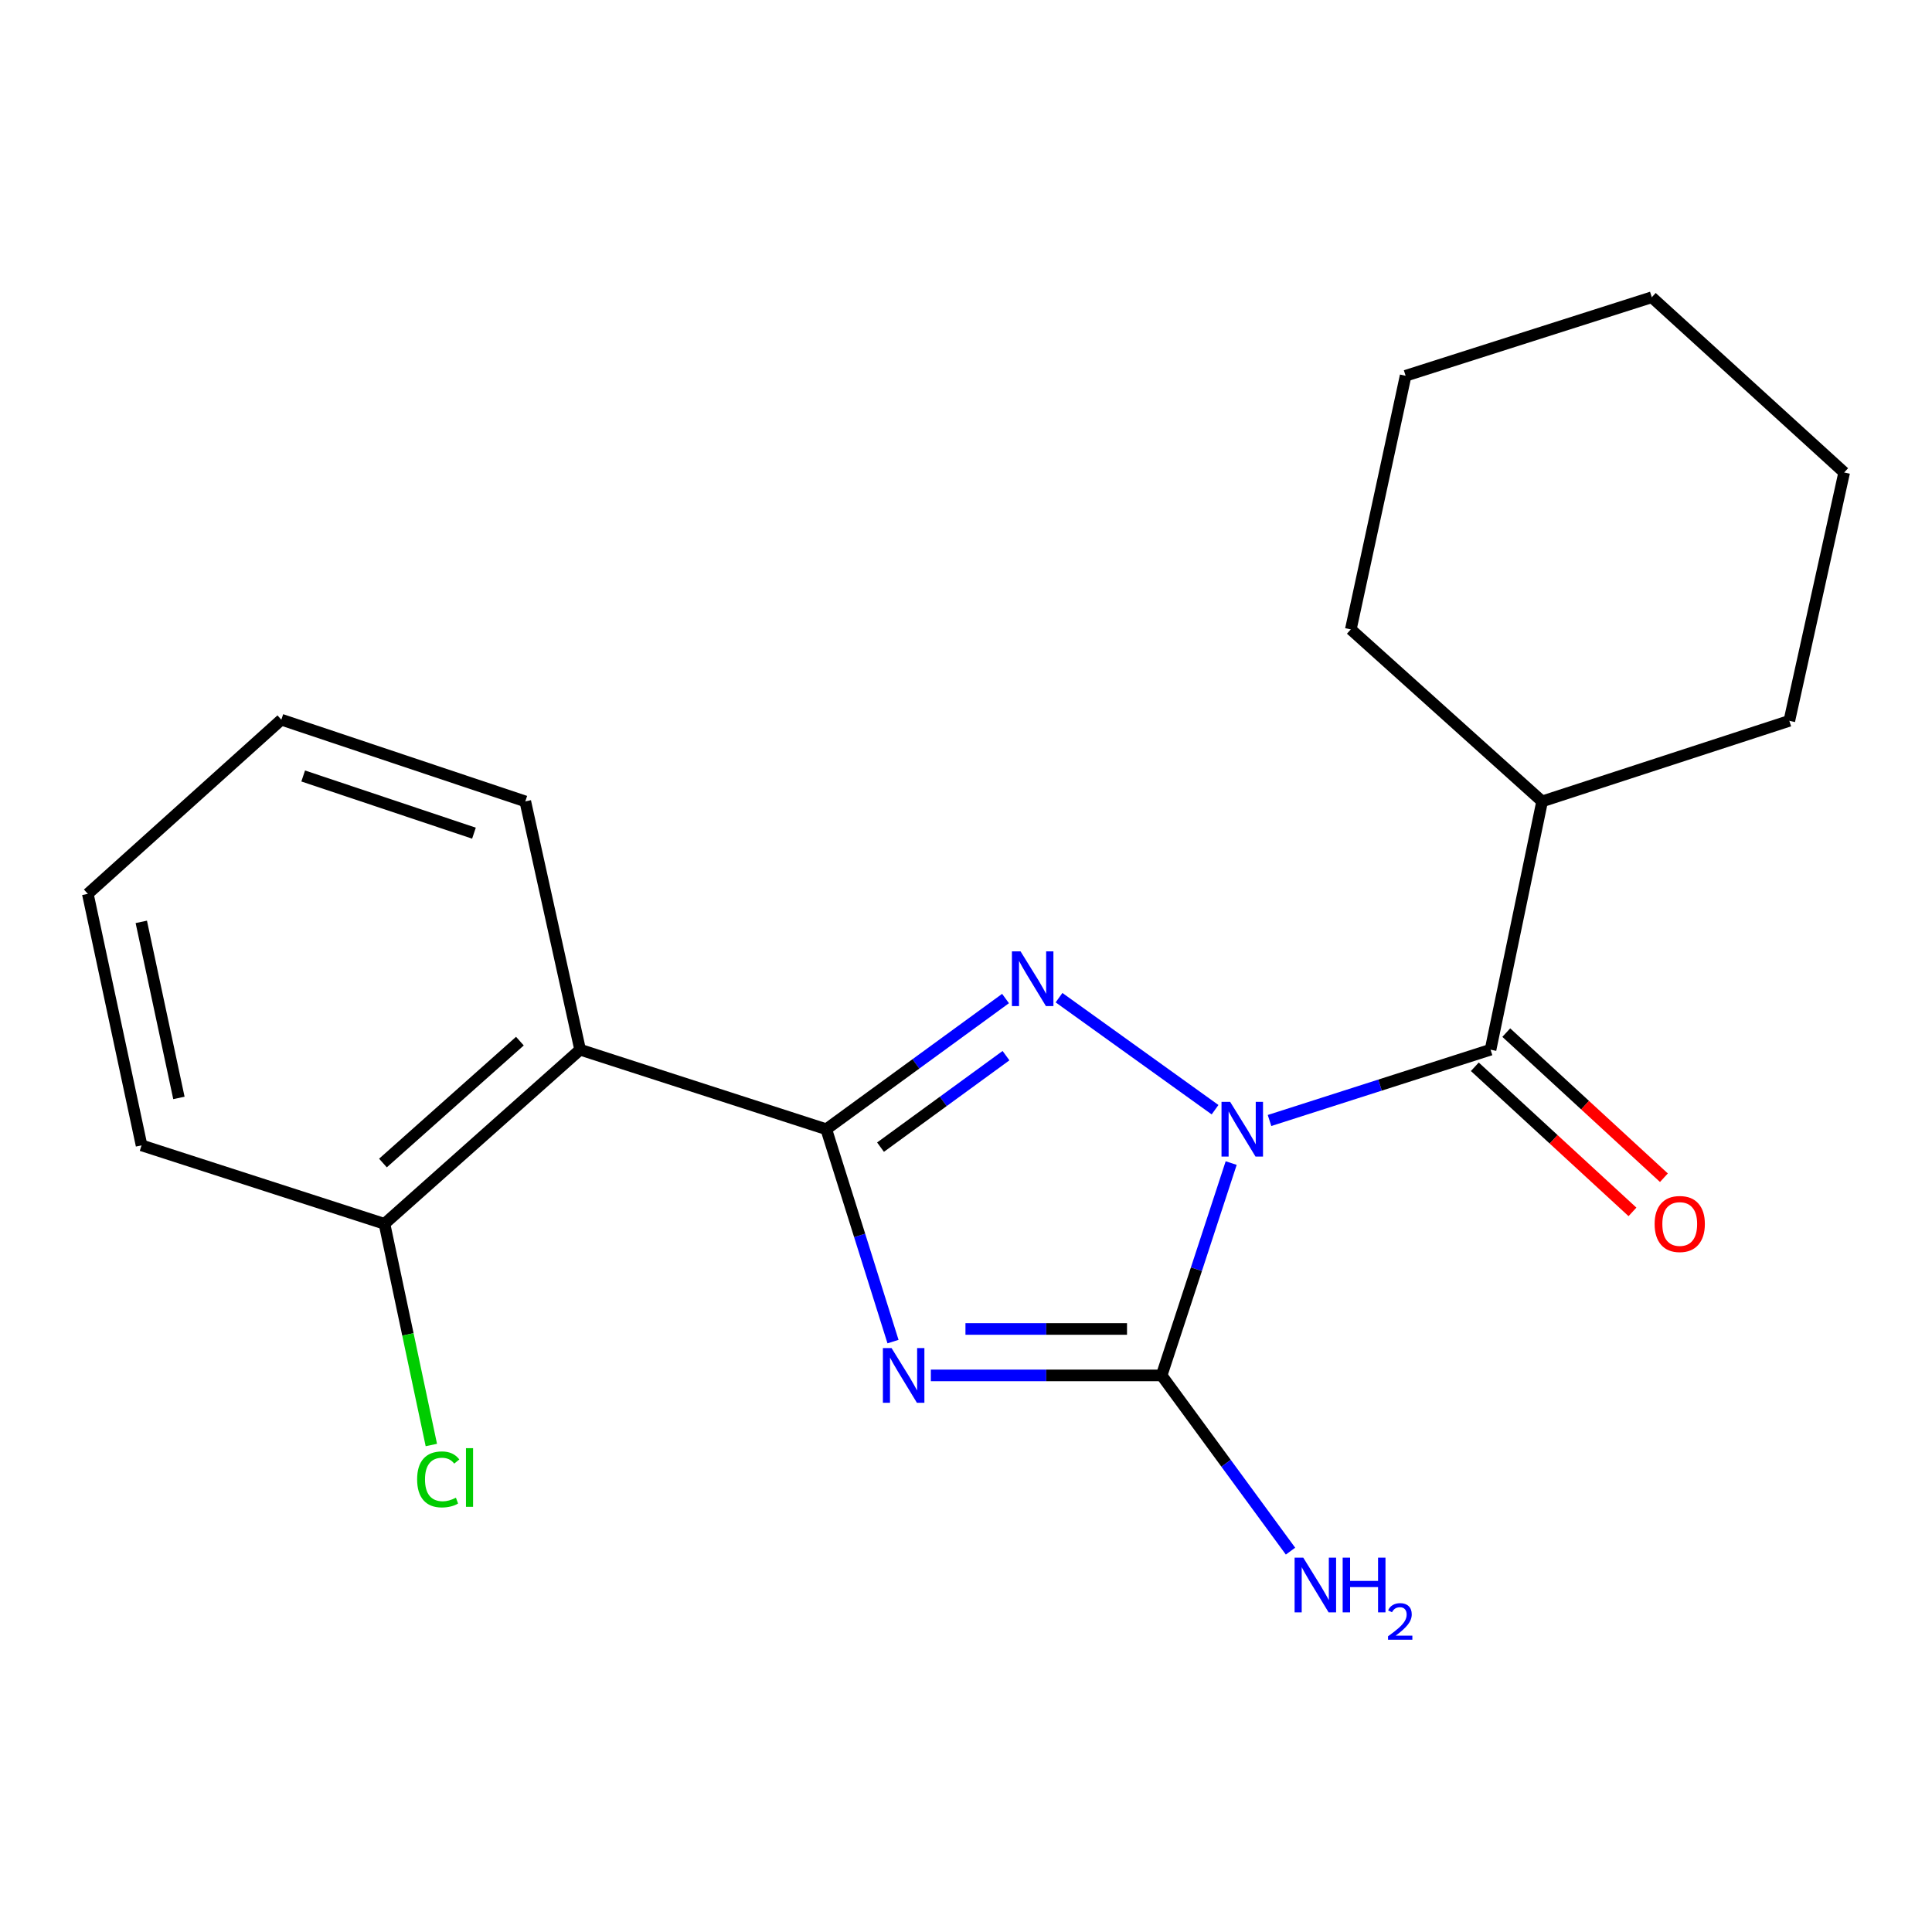 <?xml version='1.0' encoding='iso-8859-1'?>
<svg version='1.1' baseProfile='full'
              xmlns='http://www.w3.org/2000/svg'
                      xmlns:rdkit='http://www.rdkit.org/xml'
                      xmlns:xlink='http://www.w3.org/1999/xlink'
                  xml:space='preserve'
width='1000px' height='1000px' viewBox='0 0 1000 1000'>
<!-- END OF HEADER -->
<rect style='opacity:1.0;fill:#FFFFFF;stroke:none' width='1000' height='1000' x='0' y='0'> </rect>
<path class='bond-1' d='M 628.912,574.38 L 548.151,516.394' style='fill:none;fill-rule:evenodd;stroke:#0000FF;stroke-width:6px;stroke-linecap:butt;stroke-linejoin:miter;stroke-opacity:1' />
<path class='bond-3' d='M 637.256,602.001 L 619.258,656.955' style='fill:none;fill-rule:evenodd;stroke:#0000FF;stroke-width:6px;stroke-linecap:butt;stroke-linejoin:miter;stroke-opacity:1' />
<path class='bond-3' d='M 619.258,656.955 L 601.261,711.91' style='fill:none;fill-rule:evenodd;stroke:#000000;stroke-width:6px;stroke-linecap:butt;stroke-linejoin:miter;stroke-opacity:1' />
<path class='bond-4' d='M 657.105,579.968 L 714.306,561.644' style='fill:none;fill-rule:evenodd;stroke:#0000FF;stroke-width:6px;stroke-linecap:butt;stroke-linejoin:miter;stroke-opacity:1' />
<path class='bond-4' d='M 714.306,561.644 L 771.507,543.32' style='fill:none;fill-rule:evenodd;stroke:#000000;stroke-width:6px;stroke-linecap:butt;stroke-linejoin:miter;stroke-opacity:1' />
<path class='bond-0' d='M 481.803,711.91 L 541.532,711.91' style='fill:none;fill-rule:evenodd;stroke:#0000FF;stroke-width:6px;stroke-linecap:butt;stroke-linejoin:miter;stroke-opacity:1' />
<path class='bond-0' d='M 541.532,711.91 L 601.261,711.91' style='fill:none;fill-rule:evenodd;stroke:#000000;stroke-width:6px;stroke-linecap:butt;stroke-linejoin:miter;stroke-opacity:1' />
<path class='bond-0' d='M 499.721,687.873 L 541.532,687.873' style='fill:none;fill-rule:evenodd;stroke:#0000FF;stroke-width:6px;stroke-linecap:butt;stroke-linejoin:miter;stroke-opacity:1' />
<path class='bond-0' d='M 541.532,687.873 L 583.342,687.873' style='fill:none;fill-rule:evenodd;stroke:#000000;stroke-width:6px;stroke-linecap:butt;stroke-linejoin:miter;stroke-opacity:1' />
<path class='bond-20' d='M 462.224,694.41 L 444.95,639.45' style='fill:none;fill-rule:evenodd;stroke:#0000FF;stroke-width:6px;stroke-linecap:butt;stroke-linejoin:miter;stroke-opacity:1' />
<path class='bond-20' d='M 444.95,639.45 L 427.677,584.489' style='fill:none;fill-rule:evenodd;stroke:#000000;stroke-width:6px;stroke-linecap:butt;stroke-linejoin:miter;stroke-opacity:1' />
<path class='bond-2' d='M 520.461,516.838 L 474.069,550.663' style='fill:none;fill-rule:evenodd;stroke:#0000FF;stroke-width:6px;stroke-linecap:butt;stroke-linejoin:miter;stroke-opacity:1' />
<path class='bond-2' d='M 474.069,550.663 L 427.677,584.489' style='fill:none;fill-rule:evenodd;stroke:#000000;stroke-width:6px;stroke-linecap:butt;stroke-linejoin:miter;stroke-opacity:1' />
<path class='bond-2' d='M 520.704,546.407 L 488.23,570.085' style='fill:none;fill-rule:evenodd;stroke:#0000FF;stroke-width:6px;stroke-linecap:butt;stroke-linejoin:miter;stroke-opacity:1' />
<path class='bond-2' d='M 488.23,570.085 L 455.755,593.763' style='fill:none;fill-rule:evenodd;stroke:#000000;stroke-width:6px;stroke-linecap:butt;stroke-linejoin:miter;stroke-opacity:1' />
<path class='bond-5' d='M 427.677,584.489 L 300.269,543.32' style='fill:none;fill-rule:evenodd;stroke:#000000;stroke-width:6px;stroke-linecap:butt;stroke-linejoin:miter;stroke-opacity:1' />
<path class='bond-8' d='M 601.261,711.91 L 634.616,757.39' style='fill:none;fill-rule:evenodd;stroke:#000000;stroke-width:6px;stroke-linecap:butt;stroke-linejoin:miter;stroke-opacity:1' />
<path class='bond-8' d='M 634.616,757.39 L 667.971,802.871' style='fill:none;fill-rule:evenodd;stroke:#0000FF;stroke-width:6px;stroke-linecap:butt;stroke-linejoin:miter;stroke-opacity:1' />
<path class='bond-7' d='M 763.367,552.162 L 804.165,589.716' style='fill:none;fill-rule:evenodd;stroke:#000000;stroke-width:6px;stroke-linecap:butt;stroke-linejoin:miter;stroke-opacity:1' />
<path class='bond-7' d='M 804.165,589.716 L 844.962,627.27' style='fill:none;fill-rule:evenodd;stroke:#FF0000;stroke-width:6px;stroke-linecap:butt;stroke-linejoin:miter;stroke-opacity:1' />
<path class='bond-7' d='M 779.646,534.477 L 820.444,572.031' style='fill:none;fill-rule:evenodd;stroke:#000000;stroke-width:6px;stroke-linecap:butt;stroke-linejoin:miter;stroke-opacity:1' />
<path class='bond-7' d='M 820.444,572.031 L 861.241,609.585' style='fill:none;fill-rule:evenodd;stroke:#FF0000;stroke-width:6px;stroke-linecap:butt;stroke-linejoin:miter;stroke-opacity:1' />
<path class='bond-9' d='M 771.507,543.32 L 798.201,414.804' style='fill:none;fill-rule:evenodd;stroke:#000000;stroke-width:6px;stroke-linecap:butt;stroke-linejoin:miter;stroke-opacity:1' />
<path class='bond-6' d='M 300.269,543.32 L 199.008,633.457' style='fill:none;fill-rule:evenodd;stroke:#000000;stroke-width:6px;stroke-linecap:butt;stroke-linejoin:miter;stroke-opacity:1' />
<path class='bond-6' d='M 269.098,538.886 L 198.216,601.982' style='fill:none;fill-rule:evenodd;stroke:#000000;stroke-width:6px;stroke-linecap:butt;stroke-linejoin:miter;stroke-opacity:1' />
<path class='bond-11' d='M 300.269,543.32 L 271.893,414.804' style='fill:none;fill-rule:evenodd;stroke:#000000;stroke-width:6px;stroke-linecap:butt;stroke-linejoin:miter;stroke-opacity:1' />
<path class='bond-10' d='M 199.008,633.457 L 211.135,690.696' style='fill:none;fill-rule:evenodd;stroke:#000000;stroke-width:6px;stroke-linecap:butt;stroke-linejoin:miter;stroke-opacity:1' />
<path class='bond-10' d='M 211.135,690.696 L 223.262,747.935' style='fill:none;fill-rule:evenodd;stroke:#00CC00;stroke-width:6px;stroke-linecap:butt;stroke-linejoin:miter;stroke-opacity:1' />
<path class='bond-12' d='M 199.008,633.457 L 73.27,592.835' style='fill:none;fill-rule:evenodd;stroke:#000000;stroke-width:6px;stroke-linecap:butt;stroke-linejoin:miter;stroke-opacity:1' />
<path class='bond-13' d='M 798.201,414.804 L 926.156,373.1' style='fill:none;fill-rule:evenodd;stroke:#000000;stroke-width:6px;stroke-linecap:butt;stroke-linejoin:miter;stroke-opacity:1' />
<path class='bond-14' d='M 798.201,414.804 L 699.183,325.775' style='fill:none;fill-rule:evenodd;stroke:#000000;stroke-width:6px;stroke-linecap:butt;stroke-linejoin:miter;stroke-opacity:1' />
<path class='bond-15' d='M 271.893,414.804 L 145.62,372.513' style='fill:none;fill-rule:evenodd;stroke:#000000;stroke-width:6px;stroke-linecap:butt;stroke-linejoin:miter;stroke-opacity:1' />
<path class='bond-15' d='M 245.318,431.252 L 156.928,401.649' style='fill:none;fill-rule:evenodd;stroke:#000000;stroke-width:6px;stroke-linecap:butt;stroke-linejoin:miter;stroke-opacity:1' />
<path class='bond-22' d='M 73.27,592.835 L 45.455,462.65' style='fill:none;fill-rule:evenodd;stroke:#000000;stroke-width:6px;stroke-linecap:butt;stroke-linejoin:miter;stroke-opacity:1' />
<path class='bond-22' d='M 92.604,568.285 L 73.133,477.155' style='fill:none;fill-rule:evenodd;stroke:#000000;stroke-width:6px;stroke-linecap:butt;stroke-linejoin:miter;stroke-opacity:1' />
<path class='bond-18' d='M 926.156,373.1 L 954.545,244.558' style='fill:none;fill-rule:evenodd;stroke:#000000;stroke-width:6px;stroke-linecap:butt;stroke-linejoin:miter;stroke-opacity:1' />
<path class='bond-17' d='M 699.183,325.775 L 727.546,194.495' style='fill:none;fill-rule:evenodd;stroke:#000000;stroke-width:6px;stroke-linecap:butt;stroke-linejoin:miter;stroke-opacity:1' />
<path class='bond-16' d='M 145.62,372.513 L 45.455,462.65' style='fill:none;fill-rule:evenodd;stroke:#000000;stroke-width:6px;stroke-linecap:butt;stroke-linejoin:miter;stroke-opacity:1' />
<path class='bond-19' d='M 727.546,194.495 L 854.967,153.86' style='fill:none;fill-rule:evenodd;stroke:#000000;stroke-width:6px;stroke-linecap:butt;stroke-linejoin:miter;stroke-opacity:1' />
<path class='bond-21' d='M 954.545,244.558 L 854.967,153.86' style='fill:none;fill-rule:evenodd;stroke:#000000;stroke-width:6px;stroke-linecap:butt;stroke-linejoin:miter;stroke-opacity:1' />
<path  class='atom-0' d='M 636.731 570.329
L 646.011 585.329
Q 646.931 586.809, 648.411 589.489
Q 649.891 592.169, 649.971 592.329
L 649.971 570.329
L 653.731 570.329
L 653.731 598.649
L 649.851 598.649
L 639.891 582.249
Q 638.731 580.329, 637.491 578.129
Q 636.291 575.929, 635.931 575.249
L 635.931 598.649
L 632.251 598.649
L 632.251 570.329
L 636.731 570.329
' fill='#0000FF'/>
<path  class='atom-1' d='M 461.464 697.75
L 470.744 712.75
Q 471.664 714.23, 473.144 716.91
Q 474.624 719.59, 474.704 719.75
L 474.704 697.75
L 478.464 697.75
L 478.464 726.07
L 474.584 726.07
L 464.624 709.67
Q 463.464 707.75, 462.224 705.55
Q 461.024 703.35, 460.664 702.67
L 460.664 726.07
L 456.984 726.07
L 456.984 697.75
L 461.464 697.75
' fill='#0000FF'/>
<path  class='atom-2' d='M 528.246 492.437
L 537.526 507.437
Q 538.446 508.917, 539.926 511.597
Q 541.406 514.277, 541.486 514.437
L 541.486 492.437
L 545.246 492.437
L 545.246 520.757
L 541.366 520.757
L 531.406 504.357
Q 530.246 502.437, 529.006 500.237
Q 527.806 498.037, 527.446 497.357
L 527.446 520.757
L 523.766 520.757
L 523.766 492.437
L 528.246 492.437
' fill='#0000FF'/>
<path  class='atom-8' d='M 856.429 633.537
Q 856.429 626.737, 859.789 622.937
Q 863.149 619.137, 869.429 619.137
Q 875.709 619.137, 879.069 622.937
Q 882.429 626.737, 882.429 633.537
Q 882.429 640.417, 879.029 644.337
Q 875.629 648.217, 869.429 648.217
Q 863.189 648.217, 859.789 644.337
Q 856.429 640.457, 856.429 633.537
M 869.429 645.017
Q 873.749 645.017, 876.069 642.137
Q 878.429 639.217, 878.429 633.537
Q 878.429 627.977, 876.069 625.177
Q 873.749 622.337, 869.429 622.337
Q 865.109 622.337, 862.749 625.137
Q 860.429 627.937, 860.429 633.537
Q 860.429 639.257, 862.749 642.137
Q 865.109 645.017, 869.429 645.017
' fill='#FF0000'/>
<path  class='atom-9' d='M 674.562 806.235
L 683.842 821.235
Q 684.762 822.715, 686.242 825.395
Q 687.722 828.075, 687.802 828.235
L 687.802 806.235
L 691.562 806.235
L 691.562 834.555
L 687.682 834.555
L 677.722 818.155
Q 676.562 816.235, 675.322 814.035
Q 674.122 811.835, 673.762 811.155
L 673.762 834.555
L 670.082 834.555
L 670.082 806.235
L 674.562 806.235
' fill='#0000FF'/>
<path  class='atom-9' d='M 694.962 806.235
L 698.802 806.235
L 698.802 818.275
L 713.282 818.275
L 713.282 806.235
L 717.122 806.235
L 717.122 834.555
L 713.282 834.555
L 713.282 821.475
L 698.802 821.475
L 698.802 834.555
L 694.962 834.555
L 694.962 806.235
' fill='#0000FF'/>
<path  class='atom-9' d='M 718.495 833.561
Q 719.181 831.792, 720.818 830.816
Q 722.455 829.812, 724.725 829.812
Q 727.55 829.812, 729.134 831.344
Q 730.718 832.875, 730.718 835.594
Q 730.718 838.366, 728.659 840.953
Q 726.626 843.54, 722.402 846.603
L 731.035 846.603
L 731.035 848.715
L 718.442 848.715
L 718.442 846.946
Q 721.927 844.464, 723.986 842.616
Q 726.072 840.768, 727.075 839.105
Q 728.078 837.442, 728.078 835.726
Q 728.078 833.931, 727.18 832.928
Q 726.283 831.924, 724.725 831.924
Q 723.22 831.924, 722.217 832.532
Q 721.214 833.139, 720.501 834.485
L 718.495 833.561
' fill='#0000FF'/>
<path  class='atom-11' d='M 215.904 765.73
Q 215.904 758.69, 219.184 755.01
Q 222.504 751.29, 228.784 751.29
Q 234.624 751.29, 237.744 755.41
L 235.104 757.57
Q 232.824 754.57, 228.784 754.57
Q 224.504 754.57, 222.224 757.45
Q 219.984 760.29, 219.984 765.73
Q 219.984 771.33, 222.304 774.21
Q 224.664 777.09, 229.224 777.09
Q 232.344 777.09, 235.984 775.21
L 237.104 778.21
Q 235.624 779.17, 233.384 779.73
Q 231.144 780.29, 228.664 780.29
Q 222.504 780.29, 219.184 776.53
Q 215.904 772.77, 215.904 765.73
' fill='#00CC00'/>
<path  class='atom-11' d='M 241.184 749.57
L 244.864 749.57
L 244.864 779.93
L 241.184 779.93
L 241.184 749.57
' fill='#00CC00'/>
</svg>
